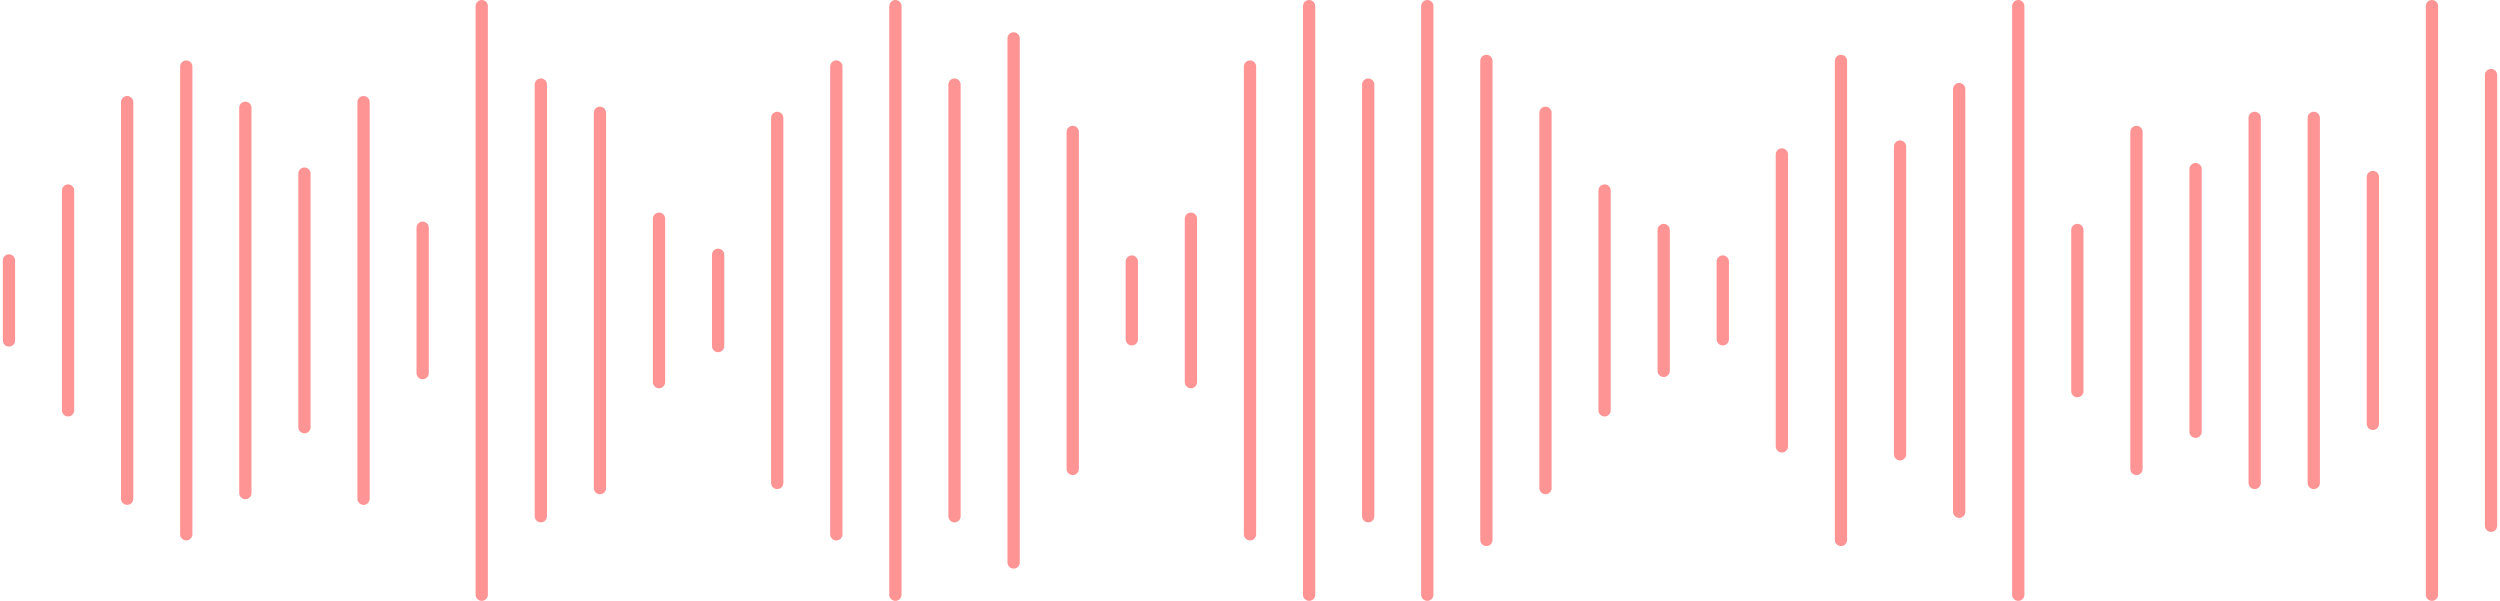 <?xml version="1.0" encoding="UTF-8"?><svg xmlns="http://www.w3.org/2000/svg" id="Layer_168de4297a732d" data-name="Layer 1" viewBox="0 0 1294.11 311.73" aria-hidden="true" width="1294px" height="311px">
  <defs><linearGradient class="cerosgradient" data-cerosgradient="true" id="CerosGradient_id37133f843" gradientUnits="userSpaceOnUse" x1="50%" y1="100%" x2="50%" y2="0%"><stop offset="0%" stop-color="#d1d1d1"/><stop offset="100%" stop-color="#d1d1d1"/></linearGradient><linearGradient/>
    <style>
      .cls-1-68de4297a732d{
        fill: none;
        stroke: #ff9495;
        stroke-linecap: round;
        stroke-linejoin: round;
        stroke-width: 6.37px;
      }
    </style>
  </defs>
  <line class="cls-1-68de4297a732d" x1="3.19" y1="176.62" x2="3.19" y2="135.11"/>
  <line class="cls-1-68de4297a732d" x1="33.85" y1="212.88" x2="33.85" y2="98.85"/>
  <line class="cls-1-68de4297a732d" x1="64.51" y1="258.75" x2="64.51" y2="52.99"/>
  <line class="cls-1-68de4297a732d" x1="95.17" y1="277.2" x2="95.17" y2="34.53"/>
  <line class="cls-1-68de4297a732d" x1="125.83" y1="255.82" x2="125.83" y2="55.91"/>
  <line class="cls-1-68de4297a732d" x1="156.49" y1="221.65" x2="156.49" y2="90.08"/>
  <line class="cls-1-68de4297a732d" x1="187.15" y1="258.75" x2="187.15" y2="52.99"/>
  <line class="cls-1-68de4297a732d" x1="217.81" y1="193.58" x2="217.81" y2="118.15"/>
  <line class="cls-1-68de4297a732d" x1="248.47" y1="308.55" x2="248.47" y2="3.19"/>
  <line class="cls-1-68de4297a732d" x1="279.13" y1="267.84" x2="279.13" y2="43.89"/>
  <line class="cls-1-68de4297a732d" x1="309.79" y1="253.22" x2="309.79" y2="58.51"/>
  <line class="cls-1-68de4297a732d" x1="340.45" y1="198.26" x2="340.45" y2="113.47"/>
  <line class="cls-1-68de4297a732d" x1="371.11" y1="179.55" x2="371.11" y2="132.18"/>
  <line class="cls-1-68de4297a732d" x1="401.77" y1="250.56" x2="401.77" y2="61.17"/>
  <line class="cls-1-68de4297a732d" x1="432.43" y1="277.2" x2="432.43" y2="34.53"/>
  <line class="cls-1-68de4297a732d" x1="463.09" y1="308.55" x2="463.09" y2="3.19"/>
  <line class="cls-1-68de4297a732d" x1="493.75" y1="267.84" x2="493.75" y2="43.89"/>
  <line class="cls-1-68de4297a732d" x1="524.42" y1="291.82" x2="524.42" y2="19.92"/>
  <line class="cls-1-68de4297a732d" x1="555.08" y1="243.28" x2="555.08" y2="68.45"/>
  <line class="cls-1-68de4297a732d" x1="585.74" y1="176.04" x2="585.74" y2="135.69"/>
  <line class="cls-1-68de4297a732d" x1="616.4" y1="198.26" x2="616.4" y2="113.47"/>
  <line class="cls-1-68de4297a732d" x1="647.06" y1="277.2" x2="647.06" y2="34.53"/>
  <line class="cls-1-68de4297a732d" x1="677.72" y1="308.55" x2="677.72" y2="3.19"/>
  <line class="cls-1-68de4297a732d" x1="708.38" y1="267.84" x2="708.38" y2="43.89"/>
  <line class="cls-1-68de4297a732d" x1="739.04" y1="308.55" x2="739.04" y2="3.19"/>
  <line class="cls-1-68de4297a732d" x1="769.7" y1="280.12" x2="769.7" y2="31.61"/>
  <line class="cls-1-68de4297a732d" x1="800.36" y1="253.22" x2="800.36" y2="58.51"/>
  <line class="cls-1-68de4297a732d" x1="831.02" y1="212.88" x2="831.02" y2="98.85"/>
  <line class="cls-1-68de4297a732d" x1="861.68" y1="192.41" x2="861.68" y2="119.32"/>
  <line class="cls-1-68de4297a732d" x1="892.34" y1="176.04" x2="892.34" y2="135.69"/>
  <line class="cls-1-68de4297a732d" x1="923" y1="231.59" x2="923" y2="80.14"/>
  <line class="cls-1-68de4297a732d" x1="953.66" y1="280.12" x2="953.66" y2="31.61"/>
  <line class="cls-1-68de4297a732d" x1="984.32" y1="235.68" x2="984.32" y2="76.05"/>
  <line class="cls-1-68de4297a732d" x1="1014.98" y1="265.5" x2="1014.98" y2="46.23"/>
  <line class="cls-1-68de4297a732d" x1="1045.64" y1="308.55" x2="1045.64" y2="3.19"/>
  <line class="cls-1-68de4297a732d" x1="1076.3" y1="202.94" x2="1076.3" y2="119.32"/>
  <line class="cls-1-68de4297a732d" x1="1106.97" y1="243.28" x2="1106.97" y2="68.45"/>
  <line class="cls-1-68de4297a732d" x1="1137.63" y1="223.99" x2="1137.63" y2="87.74"/>
  <line class="cls-1-68de4297a732d" x1="1168.29" y1="250.56" x2="1168.29" y2="61.17"/>
  <line class="cls-1-68de4297a732d" x1="1198.95" y1="250.56" x2="1198.95" y2="61.17"/>
  <line class="cls-1-68de4297a732d" x1="1229.61" y1="219.89" x2="1229.61" y2="91.84"/>
  <line class="cls-1-68de4297a732d" x1="1260.27" y1="308.55" x2="1260.27" y2="3.19"/>
  <line class="cls-1-68de4297a732d" x1="1290.93" y1="272.78" x2="1290.93" y2="38.95"/>
</svg>